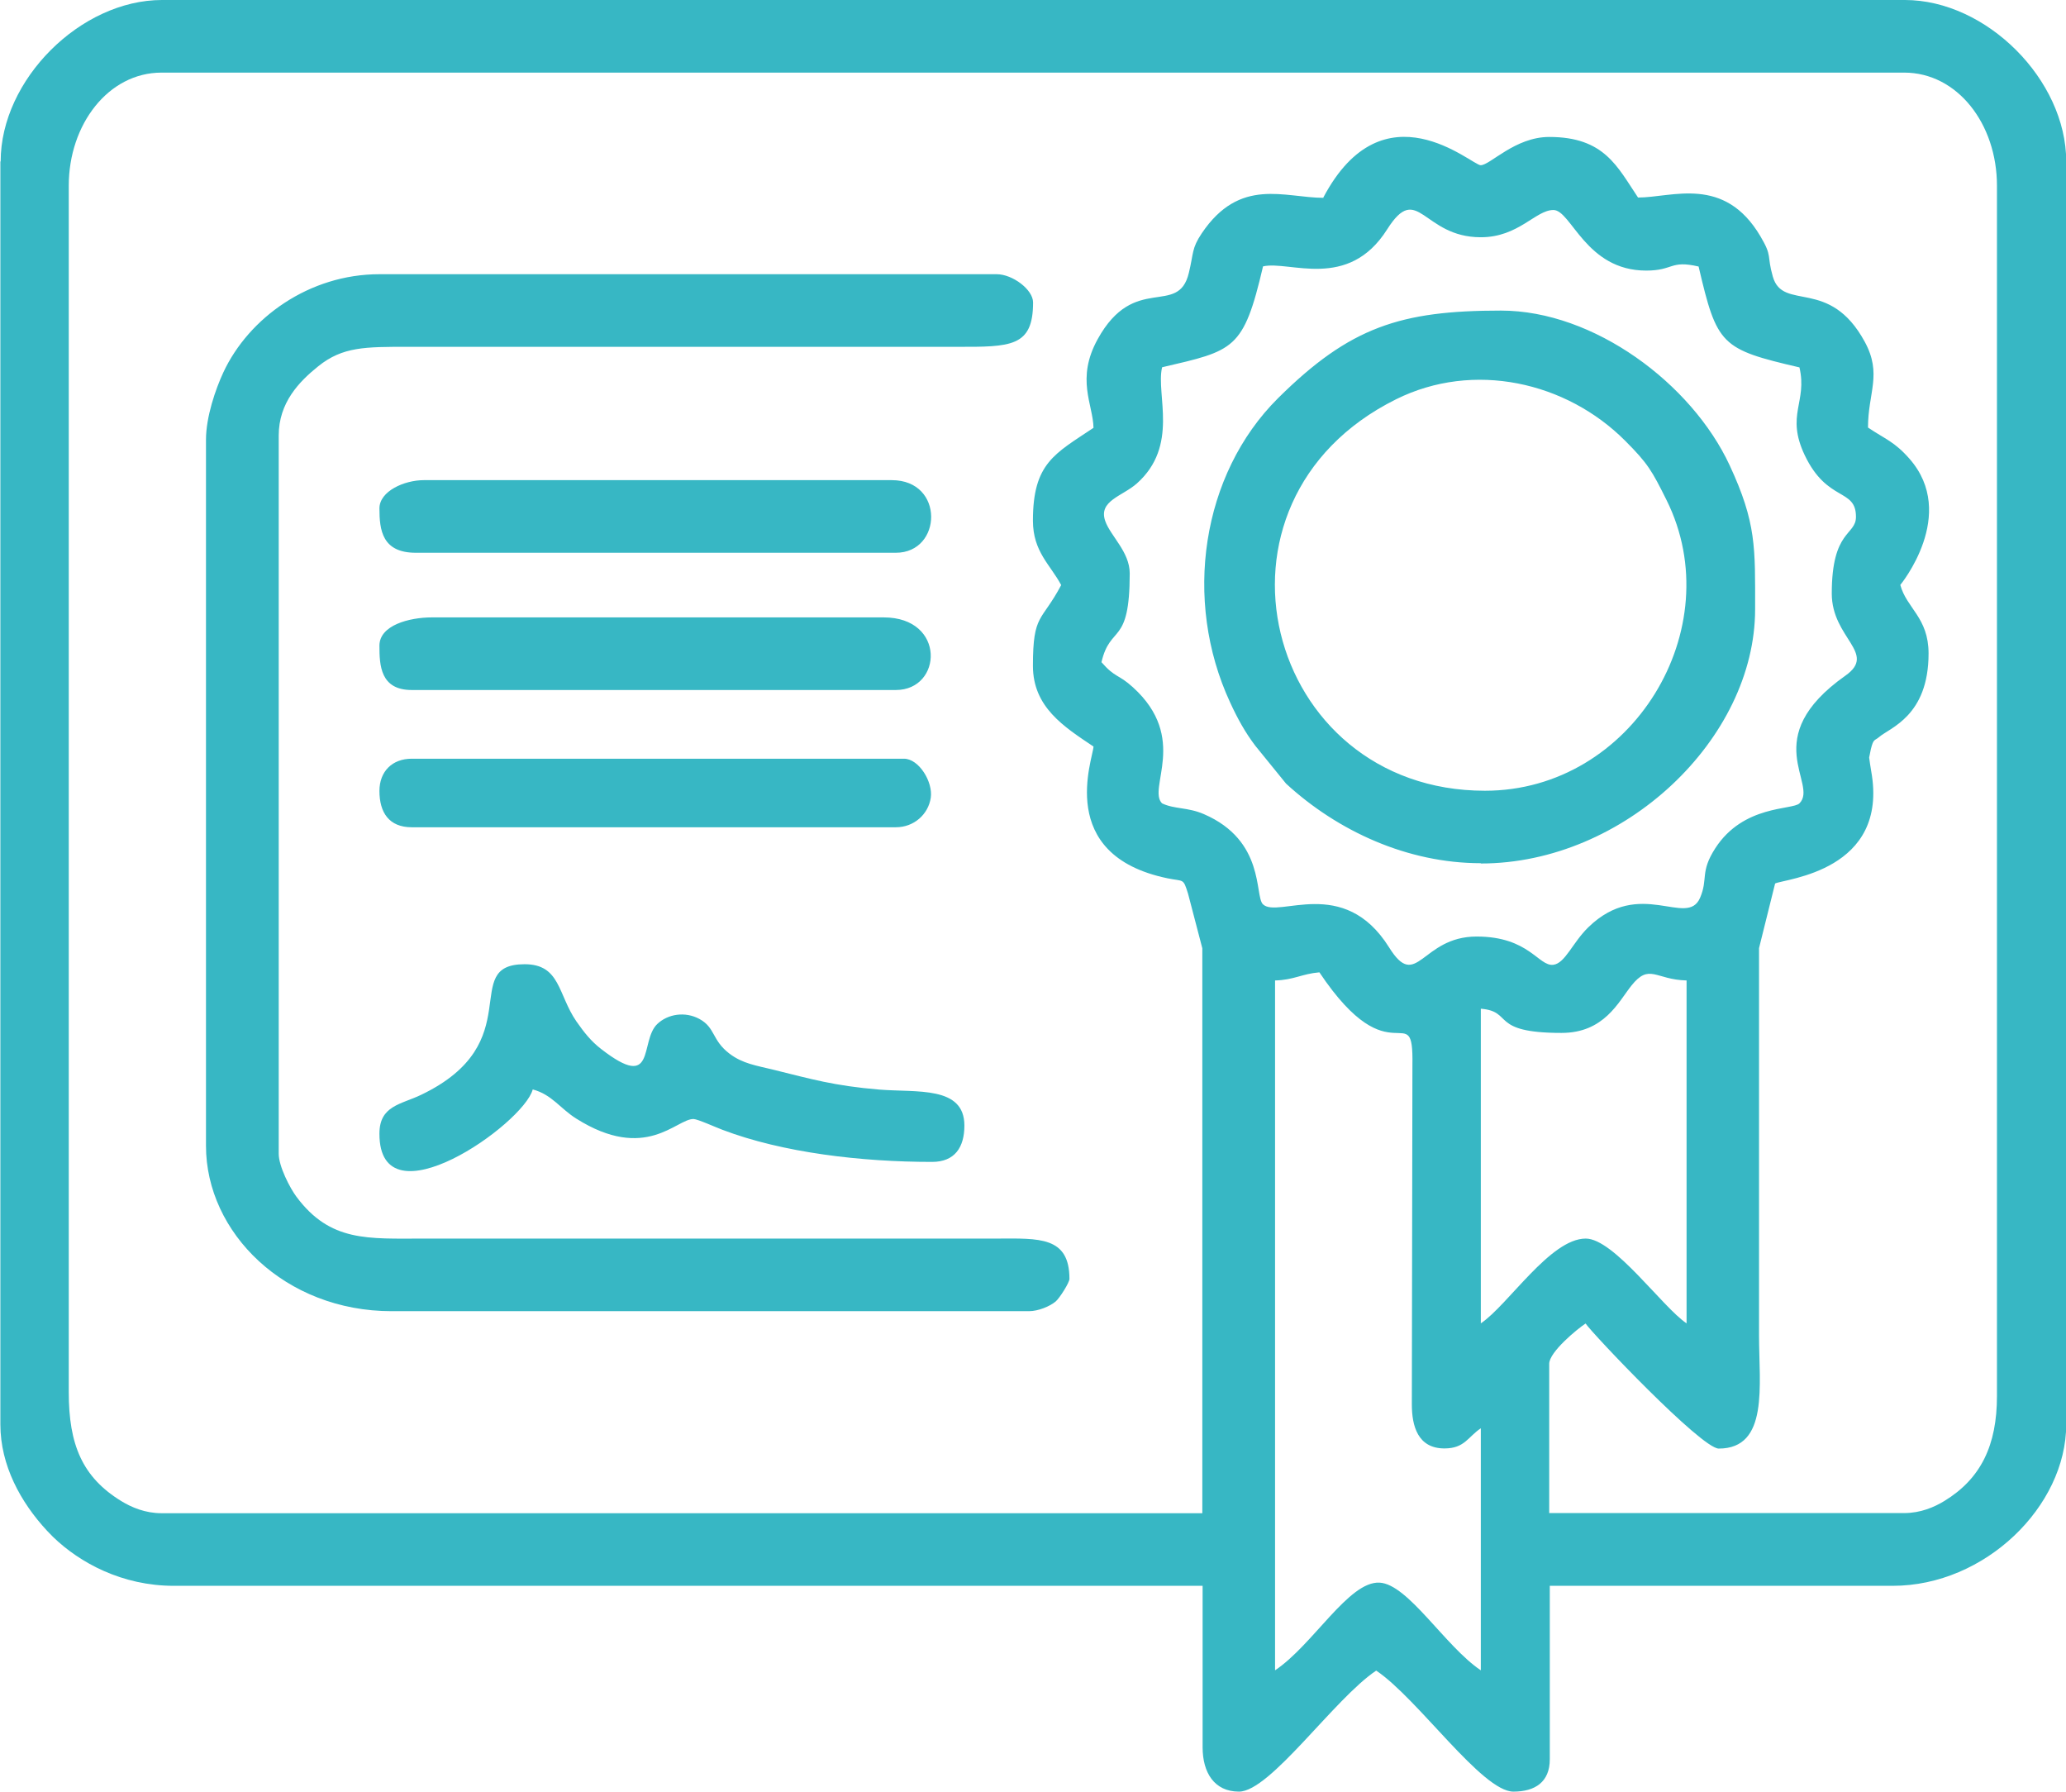<?xml version="1.0" encoding="UTF-8"?>
<!DOCTYPE svg PUBLIC "-//W3C//DTD SVG 1.1//EN" "http://www.w3.org/Graphics/SVG/1.1/DTD/svg11.dtd">
<!-- Creator: CorelDRAW -->
<svg xmlns="http://www.w3.org/2000/svg" xml:space="preserve" width="1.707in" height="1.48in" version="1.1" style="shape-rendering:geometricPrecision; text-rendering:geometricPrecision; image-rendering:optimizeQuality; fill-rule:evenodd; clip-rule:evenodd"
viewBox="0 0 142.55 123.62"
 xmlns:xlink="http://www.w3.org/1999/xlink"
 xmlns:xodm="http://www.corel.com/coreldraw/odm/2003">
 <defs>
  <style type="text/css">
   <![CDATA[
    .fil0 {fill:#37B7C4}
   ]]>
  </style>
 </defs>
 <g id="Layer_x0020_1">
  <path class="fil0" d="M87.98 115.26l0 -47.61c1.29,-0.03 1.86,-0.46 3.06,-0.56 5,7.47 6.5,1.54 6.42,6.39l-0.04 23.42c0,1.47 0.4,3.04 2.25,3.04 1.4,0 1.62,-0.8 2.51,-1.39l0 16.7c-2.45,-1.64 -5.02,-5.95 -6.99,-6.05 -2.13,-0.11 -4.58,4.29 -7.21,6.05zm-73.78 -84.92l0 48.72c0,6 5.46,11.41 12.81,11.41l43.99 0c0.64,0 1.45,-0.34 1.84,-0.67 0.27,-0.23 0.95,-1.3 0.95,-1.56 0,-2.94 -2.1,-2.79 -5.01,-2.78l-39.54 0c-3.87,0 -6.46,0.25 -8.8,-2.89 -0.44,-0.59 -1.22,-2.09 -1.22,-2.96l0 -49.56c0,-2.27 1.41,-3.72 2.73,-4.78 1.68,-1.35 3.24,-1.34 6.18,-1.34l37.86 0c3.76,0.01 5.29,0.01 5.29,-3.06 0,-0.89 -1.42,-1.95 -2.51,-1.95l-42.6 0c-4.86,0 -9.02,3.02 -10.77,6.77 -0.54,1.16 -1.2,3.08 -1.2,4.65zm88.26 24.22c-15.19,0 -20.35,-19.95 -6.13,-27.01 5.35,-2.66 11.75,-1.21 15.81,2.86 1.57,1.57 1.85,2.07 2.86,4.1 4.4,8.85 -2.36,20.05 -12.53,20.05zm-76.29 23.67c0,6.31 9.94,-0.66 10.58,-3.06 1.32,0.35 1.9,1.32 3,2.01 4.81,3.03 6.91,0.01 8.1,0.03 0.29,0.01 1.55,0.58 1.98,0.74 4.17,1.59 9.61,2.22 14.48,2.22 1.57,0 2.23,-1.01 2.23,-2.51 0,-2.75 -3.29,-2.27 -5.87,-2.48 -3.14,-0.26 -4.75,-0.74 -7.27,-1.36 -1.27,-0.31 -2.15,-0.43 -3.06,-1.11 -1.24,-0.94 -0.97,-1.79 -2.08,-2.4 -0.99,-0.54 -2.19,-0.35 -2.92,0.35 -1.24,1.2 -0.03,4.7 -3.87,1.72 -0.71,-0.55 -1.17,-1.14 -1.71,-1.91 -1.28,-1.86 -1.1,-3.94 -3.57,-3.94 -4.56,0 0.39,5.4 -7.14,9.01 -1.39,0.67 -2.88,0.74 -2.88,2.68zm0 -43.15c0,1.5 0.19,3.06 2.51,3.06l33.13 0c3.21,0 3.38,-5.01 -0.28,-5.01l-32.3 0c-1.34,0 -3.06,0.76 -3.06,1.95zm0 9.47c0,1.35 0.06,3.06 2.23,3.06l33.41 0c3.22,0 3.47,-5.01 -0.84,-5.01l-31.18 0c-1.56,0 -3.62,0.54 -3.62,1.95zm0 10.02c0,1.49 0.66,2.51 2.23,2.51l33.41 0c1.25,0 2.24,-0.89 2.41,-2.04 0.16,-1.09 -0.82,-2.69 -1.85,-2.69l-33.97 0c-1.35,0 -2.23,0.88 -2.23,2.23zm76.01 5.01c9.91,0 18.93,-8.61 18.93,-17.54 0,-4.24 0.1,-5.94 -1.76,-9.94 -2.62,-5.63 -9.36,-10.67 -15.78,-10.67 -6.92,0 -10.42,1.12 -15.39,6.05 -5.27,5.24 -6.58,13.92 -3.3,20.99 0.51,1.11 1.04,2.07 1.74,2.99l2.12 2.61c3.57,3.28 8.38,5.49 13.44,5.49zm0 31.74l0 -21.72c2.28,0.19 0.58,1.67 5.57,1.67 2.94,0 3.92,-2.13 4.82,-3.26 1.25,-1.57 1.66,-0.41 3.81,-0.36l0 23.66c-1.65,-1.1 -5.01,-5.85 -6.96,-5.85 -2.45,0 -5.36,4.59 -7.24,5.85zm-21.99 -65.98c4.97,-1.16 5.61,-1.18 6.96,-6.96 1.82,-0.42 5.87,1.71 8.57,-2.56 2.12,-3.34 2.44,0.55 6.46,0.55 2.61,0 3.78,-1.88 5.01,-1.88 1.23,0 2.23,4.18 6.4,4.18 1.91,0 1.64,-0.74 3.62,-0.28 1.27,5.43 1.53,5.7 6.96,6.96 0.56,2.41 -0.96,3.26 0.36,6.05 1.56,3.28 3.54,2.26 3.54,4.26 0,1.3 -1.67,0.88 -1.67,5.29 0,3.1 3.16,4.11 0.94,5.67 -6.09,4.3 -1.83,7.47 -3.17,8.81 -0.47,0.47 -3.87,0.09 -5.81,3.1 -1.07,1.66 -0.48,2.1 -1.05,3.42 -0.9,2.09 -4.15,-1.43 -7.71,2.03 -1.09,1.06 -1.6,2.49 -2.42,2.59 -1.02,0.12 -1.67,-1.95 -5.29,-1.95 -3.82,0 -4.12,3.83 -6.04,0.75 -3.14,-5.02 -7.69,-1.96 -8.71,-2.98 -0.58,-0.58 0.17,-4.39 -4.08,-6.22 -1.11,-0.48 -2.02,-0.33 -2.88,-0.74 -1.03,-1.03 1.86,-4.5 -2.01,-8.01 -1.01,-0.92 -1.21,-0.63 -2.17,-1.73 0.62,-2.65 1.95,-1.07 1.95,-6.13 0,-1.48 -1.33,-2.58 -1.69,-3.61 -0.49,-1.4 1.19,-1.71 2.18,-2.59 2.93,-2.61 1.31,-6.13 1.74,-8zm11.14 -11.69c-2.7,0 -5.77,-1.47 -8.41,2.45 -0.71,1.06 -0.55,1.34 -0.89,2.73 -0.73,3.07 -3.76,-0.02 -6.29,4.57 -1.52,2.75 -0.32,4.5 -0.29,6.12 -2.67,1.79 -4.18,2.43 -4.18,6.4 0,2.15 1.2,3.04 1.95,4.45 -1.36,2.57 -1.95,1.94 -1.95,5.57 0,2.85 2.13,4.2 4.18,5.57 -0.02,0.81 -2.67,7.48 5.1,9.09 1.15,0.24 1.08,-0.04 1.43,1.08l0.98 3.75 0 38.98 -71.83 0c-1.13,0 -2.08,-0.41 -2.78,-0.84 -2.69,-1.65 -3.62,-3.9 -3.62,-7.51l0 -83.25c0,-4.22 2.73,-7.8 6.4,-7.8l120.27 0c3.67,0 6.4,3.54 6.4,7.8l0 83.52c0,3.38 -1.1,5.69 -3.62,7.23 -0.7,0.43 -1.65,0.84 -2.78,0.84l-24.5 0 0 -10.3c0,-0.81 1.92,-2.39 2.51,-2.78 0.45,0.68 7.99,8.63 9.19,8.63 3.47,0 2.78,-4.36 2.78,-7.8l0 -26.73 1.11 -4.46c0.69,-0.33 7.88,-0.85 6.63,-7.76 -0.03,-0.15 -0.14,-0.9 -0.14,-0.93l0.12 -0.59c0.18,-0.73 0.26,-0.56 0.56,-0.82 0.75,-0.65 3.42,-1.45 3.42,-5.77 0,-2.48 -1.52,-3.12 -1.95,-4.73 0,-0 4.01,-4.86 0.63,-8.71 -1.04,-1.18 -1.64,-1.33 -2.86,-2.15 0,-2.41 0.99,-3.68 -0.22,-5.91 -2.44,-4.5 -5.66,-2.07 -6.35,-4.51 -0.43,-1.51 -0.01,-1.35 -0.85,-2.77 -2.5,-4.24 -6.1,-2.68 -8.45,-2.68 -1.43,-2.13 -2.32,-4.18 -6.13,-4.18 -2.36,0 -4.08,1.95 -4.73,1.95 -0.62,0 -6.7,-5.64 -10.86,2.23zm-91.32 -2.51l0 87.14c0,2.83 1.4,5.38 3.23,7.35l0.41 0.42c1.84,1.78 4.76,3.37 8.33,3.37l71 0 0 11.14c0,1.74 0.8,3.06 2.51,3.06 2.16,0 6.59,-6.43 9.47,-8.35 2.87,1.92 7.3,8.35 9.47,8.35 1.49,0 2.51,-0.66 2.51,-2.23l0 -11.97 23.67 0c6.36,0 11.97,-5.48 11.97,-11.14l0 -87.14c0,-5.63 -5.5,-11.14 -11.14,-11.14l-120.27 0c-5.63,0 -11.14,5.5 -11.14,11.14z"/>
 </g>
</svg>
